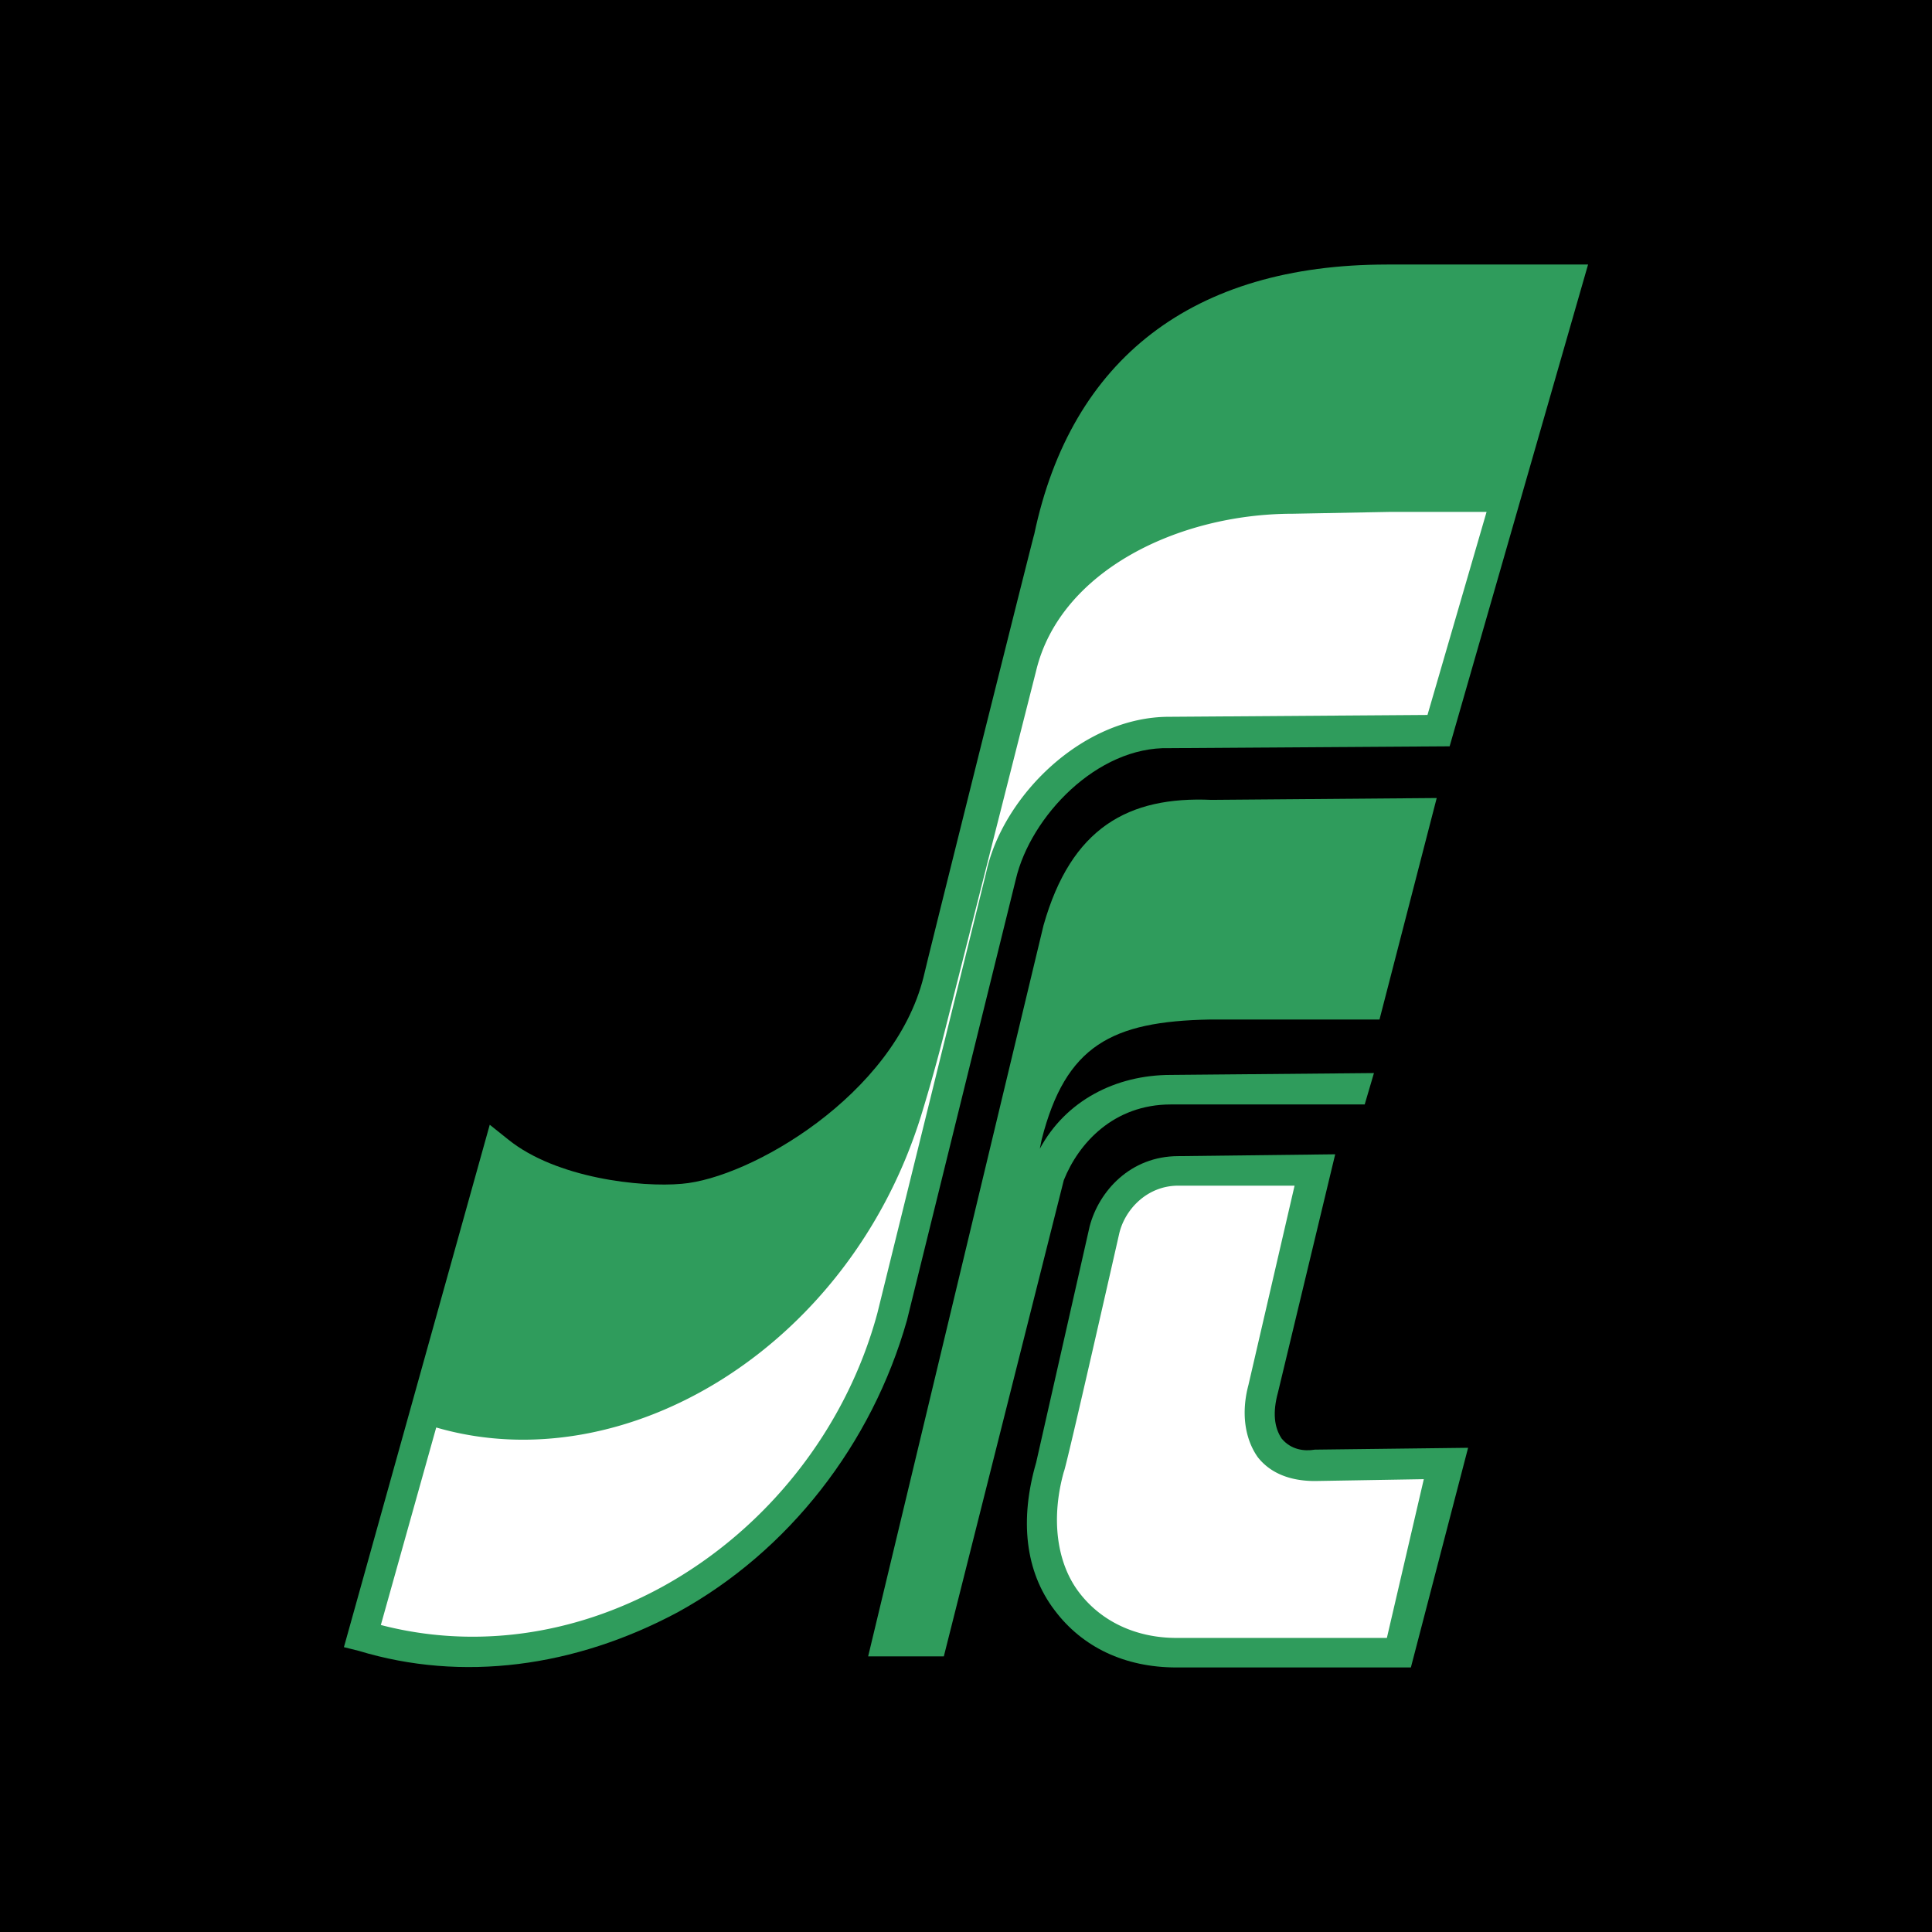 <svg xmlns="http://www.w3.org/2000/svg" width="2500" height="2500" viewBox="0 0 192.756 192.756"><g fill-rule="evenodd" clip-rule="evenodd"><path d="M0 0h192.756v192.756H0V0z"/><path d="M138.369 26.393c-19.338 0-31.494 9.393-35.178 26.889 0-.184-11.049 44.017-11.049 44.2-2.947 11.787-17.312 20.076-24.126 20.627-4.051.369-12.524-.551-17.312-4.42l-1.842-1.473-14.549 52.121 1.473.367c10.313 3.131 21.548 1.658 31.861-3.867 11.051-6.078 19.338-16.76 22.837-29.1l10.867-44.016c1.473-6.262 8.104-13.261 15.285-13.076l27.994-.185 13.812-48.068h-20.073v.001z" fill="#2f9c5c"/><path d="M120.689 101.719h16.943l5.709-22.1-22.469.184c-8.287-.368-13.998 2.762-16.76 12.523l-17.497 72.932h7.551l11.971-47.516c1.475-3.684 4.973-7.551 10.682-7.551h19.338l.922-3.131-20.26.184c-5.525 0-10.496 2.578-13.076 7.367l.186-.922c2.395-9.392 6.999-11.785 16.76-11.97z" fill="#2f9c5c"/><path d="M127.504 138.922l5.709-23.758-15.654.184c-4.789 0-7.92 3.5-8.842 6.998l-5.34 23.574c-1.658 5.709-1.105 10.867 1.842 14.734 2.762 3.684 6.998 5.709 12.154 5.709h23.391l5.709-21.916-15.287.184c-1.104.184-2.393 0-3.314-1.105-.737-1.106-.921-2.579-.368-4.604z" fill="#2f9c5c"/><path d="M142.42 71.331l-25.783.184c-8.656 0-16.576 7.919-18.232 15.47l-10.867 44.017c-3.131 11.604-11.05 21.549-21.363 27.258-9.024 4.973-18.97 6.262-28.178 3.867l5.525-19.707c18.831 5.479 41.164-7.979 48.359-31.055a171.37 171.37 0 0 0 2.414-8.637l9.083-35.818c2.395-9.945 14.182-15.654 25.6-15.654l9.762-.185h9.576l-5.896 20.26zM131.186 147.762l10.867-.184-3.684 15.838h-20.996c-4.051 0-7.551-1.656-9.76-4.604-2.211-2.947-2.764-7.367-1.475-11.971.186-.186 5.525-23.758 5.525-23.758.553-2.395 2.764-4.789 5.895-4.789h11.602l-4.604 19.891c-.736 2.762-.369 5.34.92 7.182 1.29 1.658 3.317 2.395 5.71 2.395z" fill="#fff"/></g></svg>